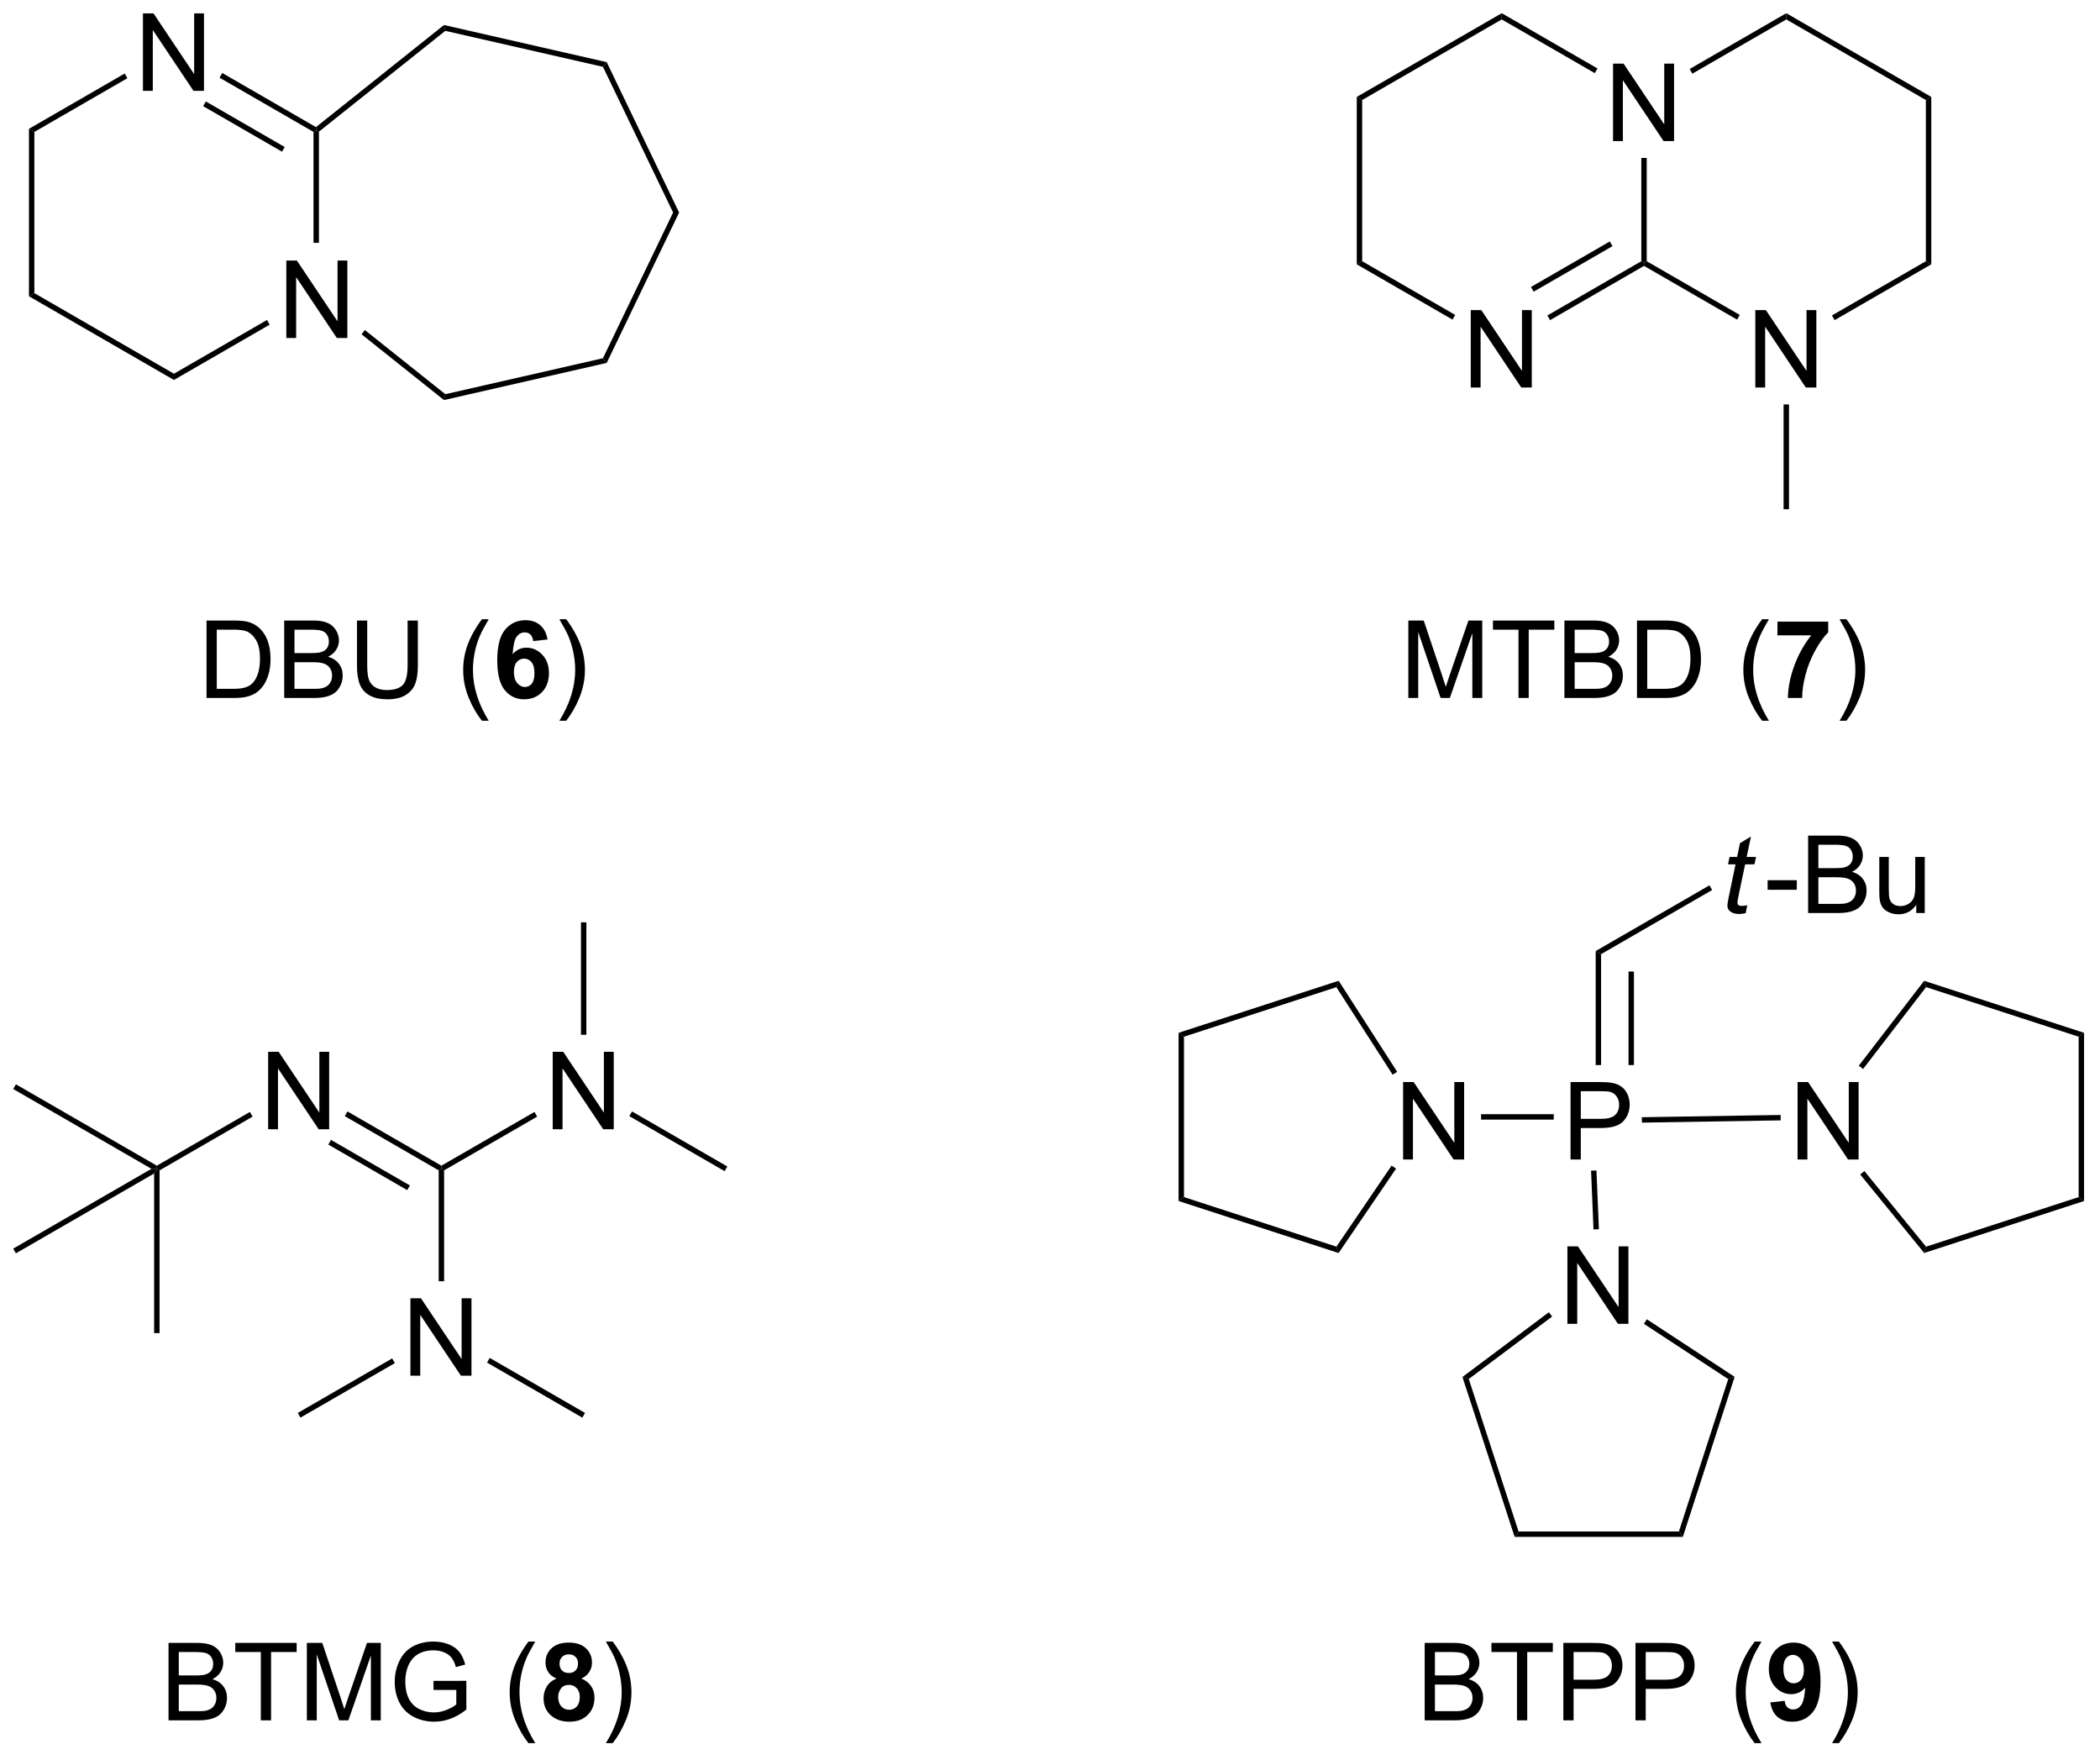 <?xml version="1.0" encoding="UTF-8"?>
<!DOCTYPE svg PUBLIC '-//W3C//DTD SVG 1.0//EN'
          'http://www.w3.org/TR/2001/REC-SVG-20010904/DTD/svg10.dtd'>
<svg stroke-dasharray="none" shape-rendering="auto" xmlns="http://www.w3.org/2000/svg" font-family="'Dialog'" text-rendering="auto" width="426" fill-opacity="1" color-interpolation="auto" color-rendering="auto" preserveAspectRatio="xMidYMid meet" font-size="12px" viewBox="0 0 426 357" fill="black" xmlns:xlink="http://www.w3.org/1999/xlink" stroke="black" image-rendering="auto" stroke-miterlimit="10" stroke-linecap="square" stroke-linejoin="miter" font-style="normal" stroke-width="1" height="357" stroke-dashoffset="0" font-weight="normal" stroke-opacity="1"
><!--Generated by the Batik Graphics2D SVG Generator--><defs id="genericDefs"
  /><g
  ><defs id="defs1"
    ><clipPath clipPathUnits="userSpaceOnUse" id="clipPath1"
      ><path d="M0.594 1.53 L160.123 1.53 L160.123 135.111 L0.594 135.111 L0.594 1.53 Z"
      /></clipPath
      ><clipPath clipPathUnits="userSpaceOnUse" id="clipPath2"
      ><path d="M189.762 114.487 L189.762 244.354 L344.856 244.354 L344.856 114.487 Z"
      /></clipPath
    ></defs
    ><g transform="scale(2.667,2.667) translate(-0.594,-1.53) matrix(1.029,0,0,1.029,-194.595,-116.232)"
    ><path d="M210.852 139.425 L210.852 133.698 L211.631 133.698 L214.639 138.193 L214.639 133.698 L215.365 133.698 L215.365 139.425 L214.587 139.425 L211.579 134.925 L211.579 139.425 L210.852 139.425 Z" stroke="none" clip-path="url(#clipPath2)"
    /></g
    ><g transform="matrix(2.743,0,0,2.743,-520.505,-314.031)"
    ><path d="M200.33 121.2 L200.33 115.473 L201.109 115.473 L204.117 119.968 L204.117 115.473 L204.843 115.473 L204.843 121.2 L204.065 121.2 L201.057 116.7 L201.057 121.2 L200.33 121.2 Z" stroke="none" clip-path="url(#clipPath2)"
    /></g
    ><g transform="matrix(2.743,0,0,2.743,-520.505,-314.031)"
    ><path d="M216.493 139.202 L216.743 138.89 L222.692 143.634 L222.593 144.067 Z" stroke="none" clip-path="url(#clipPath2)"
    /></g
    ><g transform="matrix(2.743,0,0,2.743,-520.505,-314.031)"
    ><path d="M222.593 144.067 L222.692 143.634 L234.349 140.973 L234.626 141.32 Z" stroke="none" clip-path="url(#clipPath2)"
    /></g
    ><g transform="matrix(2.743,0,0,2.743,-520.505,-314.031)"
    ><path d="M234.626 141.32 L234.349 140.973 L239.537 130.2 L239.981 130.2 Z" stroke="none" clip-path="url(#clipPath2)"
    /></g
    ><g transform="matrix(2.743,0,0,2.743,-520.505,-314.031)"
    ><path d="M239.981 130.2 L239.537 130.2 L234.349 119.427 L234.626 119.08 Z" stroke="none" clip-path="url(#clipPath2)"
    /></g
    ><g transform="matrix(2.743,0,0,2.743,-520.505,-314.031)"
    ><path d="M234.626 119.08 L234.349 119.427 L222.692 116.766 L222.593 116.333 Z" stroke="none" clip-path="url(#clipPath2)"
    /></g
    ><g transform="matrix(2.743,0,0,2.743,-520.505,-314.031)"
    ><path d="M222.593 116.333 L222.692 116.766 L213.343 124.221 L213.143 124.125 L213.125 123.884 Z" stroke="none" clip-path="url(#clipPath2)"
    /></g
    ><g transform="matrix(2.743,0,0,2.743,-520.505,-314.031)"
    ><path d="M213.125 123.884 L213.143 124.125 L212.943 124.24 L205.996 120.23 L206.196 119.883 ZM210.813 125.355 L204.981 121.987 L204.781 122.334 L210.613 125.701 Z" stroke="none" clip-path="url(#clipPath2)"
    /></g
    ><g transform="matrix(2.743,0,0,2.743,-520.505,-314.031)"
    ><path d="M198.98 119.921 L199.18 120.267 L192.299 124.24 L191.899 124.01 Z" stroke="none" clip-path="url(#clipPath2)"
    /></g
    ><g transform="matrix(2.743,0,0,2.743,-520.505,-314.031)"
    ><path d="M191.899 124.01 L192.299 124.24 L192.299 136.16 L191.899 136.391 Z" stroke="none" clip-path="url(#clipPath2)"
    /></g
    ><g transform="matrix(2.743,0,0,2.743,-520.505,-314.031)"
    ><path d="M191.899 136.391 L192.299 136.16 L202.621 142.119 L202.621 142.581 Z" stroke="none" clip-path="url(#clipPath2)"
    /></g
    ><g transform="matrix(2.743,0,0,2.743,-520.505,-314.031)"
    ><path d="M209.502 138.146 L209.702 138.492 L202.621 142.581 L202.621 142.119 Z" stroke="none" clip-path="url(#clipPath2)"
    /></g
    ><g transform="matrix(2.743,0,0,2.743,-520.505,-314.031)"
    ><path d="M213.343 132.441 L212.943 132.441 L212.943 124.24 L213.143 124.125 L213.343 124.221 Z" stroke="none" clip-path="url(#clipPath2)"
    /></g
    ><g transform="matrix(2.743,0,0,2.743,-520.505,-314.031)"
    ><path d="M205.031 166.097 L205.031 160.371 L207.005 160.371 Q207.672 160.371 208.023 160.451 Q208.515 160.566 208.864 160.863 Q209.317 161.246 209.541 161.842 Q209.765 162.436 209.765 163.201 Q209.765 163.855 209.612 164.36 Q209.461 164.863 209.221 165.194 Q208.984 165.522 208.7 165.712 Q208.419 165.902 208.018 166.001 Q207.617 166.097 207.099 166.097 L205.031 166.097 ZM205.789 165.42 L207.013 165.42 Q207.578 165.42 207.901 165.316 Q208.224 165.209 208.414 165.019 Q208.685 164.748 208.833 164.295 Q208.984 163.839 208.984 163.191 Q208.984 162.292 208.69 161.811 Q208.396 161.326 207.974 161.162 Q207.669 161.045 206.992 161.045 L205.789 161.045 L205.789 165.42 ZM210.777 166.097 L210.777 160.371 L212.925 160.371 Q213.582 160.371 213.978 160.545 Q214.376 160.717 214.6 161.079 Q214.824 161.441 214.824 161.834 Q214.824 162.201 214.623 162.527 Q214.425 162.85 214.024 163.05 Q214.543 163.201 214.821 163.569 Q215.103 163.936 215.103 164.436 Q215.103 164.839 214.931 165.186 Q214.762 165.53 214.512 165.717 Q214.262 165.905 213.884 166.001 Q213.509 166.097 212.962 166.097 L210.777 166.097 ZM211.535 162.777 L212.774 162.777 Q213.277 162.777 213.496 162.709 Q213.785 162.623 213.931 162.425 Q214.079 162.225 214.079 161.925 Q214.079 161.639 213.941 161.423 Q213.806 161.207 213.55 161.126 Q213.298 161.045 212.681 161.045 L211.535 161.045 L211.535 162.777 ZM211.535 165.42 L212.962 165.42 Q213.329 165.42 213.478 165.394 Q213.738 165.347 213.912 165.238 Q214.09 165.128 214.202 164.92 Q214.316 164.709 214.316 164.436 Q214.316 164.115 214.152 163.881 Q213.988 163.644 213.696 163.548 Q213.407 163.451 212.86 163.451 L211.535 163.451 L211.535 165.42 ZM219.902 160.371 L220.66 160.371 L220.66 163.678 Q220.66 164.542 220.465 165.05 Q220.269 165.558 219.759 165.878 Q219.251 166.196 218.423 166.196 Q217.618 166.196 217.105 165.917 Q216.595 165.639 216.376 165.115 Q216.157 164.589 216.157 163.678 L216.157 160.371 L216.915 160.371 L216.915 163.675 Q216.915 164.42 217.053 164.774 Q217.191 165.128 217.53 165.321 Q217.868 165.511 218.355 165.511 Q219.191 165.511 219.545 165.134 Q219.902 164.753 219.902 163.675 L219.902 160.371 ZM225.399 167.782 Q224.816 167.048 224.412 166.063 Q224.012 165.076 224.012 164.022 Q224.012 163.092 224.314 162.24 Q224.665 161.253 225.399 160.272 L225.902 160.272 Q225.431 161.084 225.277 161.433 Q225.04 161.972 224.902 162.558 Q224.735 163.287 224.735 164.027 Q224.735 165.905 225.902 167.782 L225.399 167.782 Z" stroke="none" clip-path="url(#clipPath2)"
    /></g
    ><g transform="matrix(2.743,0,0,2.743,-520.505,-314.031)"
    ><path d="M230.251 161.772 L229.189 161.889 Q229.149 161.561 228.986 161.405 Q228.821 161.248 228.558 161.248 Q228.212 161.248 227.97 161.561 Q227.73 161.873 227.668 162.863 Q228.079 162.378 228.689 162.378 Q229.376 162.378 229.866 162.902 Q230.355 163.425 230.355 164.253 Q230.355 165.131 229.84 165.665 Q229.324 166.196 228.517 166.196 Q227.649 166.196 227.09 165.522 Q226.532 164.847 226.532 163.311 Q226.532 161.738 227.113 161.042 Q227.696 160.347 228.626 160.347 Q229.277 160.347 229.704 160.712 Q230.134 161.076 230.251 161.772 ZM227.762 164.167 Q227.762 164.701 228.006 164.993 Q228.254 165.285 228.571 165.285 Q228.876 165.285 229.079 165.048 Q229.282 164.808 229.282 164.264 Q229.282 163.707 229.064 163.446 Q228.845 163.186 228.517 163.186 Q228.199 163.186 227.98 163.436 Q227.762 163.683 227.762 164.167 Z" stroke="none" clip-path="url(#clipPath2)"
    /></g
    ><g transform="matrix(2.743,0,0,2.743,-520.505,-314.031)"
    ><path d="M231.63 167.782 L231.125 167.782 Q232.294 165.905 232.294 164.027 Q232.294 163.292 232.125 162.569 Q231.992 161.983 231.755 161.444 Q231.601 161.092 231.125 160.272 L231.63 160.272 Q232.364 161.253 232.716 162.24 Q233.015 163.092 233.015 164.022 Q233.015 165.076 232.612 166.063 Q232.208 167.048 231.63 167.782 ZM293.91 166.097 L293.91 160.371 L295.05 160.371 L296.407 164.425 Q296.595 164.99 296.681 165.272 Q296.777 164.959 296.985 164.355 L298.355 160.371 L299.376 160.371 L299.376 166.097 L298.644 166.097 L298.644 161.303 L296.98 166.097 L296.298 166.097 L294.642 161.222 L294.642 166.097 L293.91 166.097 ZM302.056 166.097 L302.056 161.045 L300.168 161.045 L300.168 160.371 L304.707 160.371 L304.707 161.045 L302.814 161.045 L302.814 166.097 L302.056 166.097 ZM305.453 166.097 L305.453 160.371 L307.601 160.371 Q308.258 160.371 308.653 160.545 Q309.052 160.717 309.276 161.079 Q309.5 161.441 309.5 161.834 Q309.5 162.201 309.299 162.527 Q309.101 162.85 308.7 163.05 Q309.219 163.201 309.497 163.569 Q309.778 163.936 309.778 164.436 Q309.778 164.839 309.606 165.186 Q309.437 165.53 309.187 165.717 Q308.937 165.905 308.56 166.001 Q308.185 166.097 307.638 166.097 L305.453 166.097 ZM306.211 162.777 L307.45 162.777 Q307.953 162.777 308.172 162.709 Q308.461 162.623 308.606 162.425 Q308.755 162.225 308.755 161.925 Q308.755 161.639 308.617 161.423 Q308.481 161.207 308.226 161.126 Q307.974 161.045 307.356 161.045 L306.211 161.045 L306.211 162.777 ZM306.211 165.42 L307.638 165.42 Q308.005 165.42 308.153 165.394 Q308.414 165.347 308.588 165.238 Q308.765 165.128 308.877 164.92 Q308.992 164.709 308.992 164.436 Q308.992 164.115 308.828 163.881 Q308.664 163.644 308.372 163.548 Q308.083 163.451 307.536 163.451 L306.211 163.451 L306.211 165.42 ZM310.82 166.097 L310.82 160.371 L312.794 160.371 Q313.461 160.371 313.812 160.451 Q314.304 160.566 314.653 160.863 Q315.106 161.246 315.33 161.842 Q315.554 162.436 315.554 163.201 Q315.554 163.855 315.401 164.36 Q315.25 164.863 315.01 165.194 Q314.773 165.522 314.489 165.712 Q314.208 165.902 313.807 166.001 Q313.406 166.097 312.888 166.097 L310.82 166.097 ZM311.578 165.42 L312.802 165.42 Q313.367 165.42 313.69 165.316 Q314.013 165.209 314.203 165.019 Q314.474 164.748 314.622 164.295 Q314.773 163.839 314.773 163.191 Q314.773 162.292 314.479 161.811 Q314.185 161.326 313.763 161.162 Q313.458 161.045 312.781 161.045 L311.578 161.045 L311.578 165.42 Z" stroke="none" clip-path="url(#clipPath2)"
    /></g
    ><g transform="matrix(2.743,0,0,2.743,-520.505,-314.031)"
    ><path d="M320.075 167.782 Q319.492 167.048 319.088 166.063 Q318.687 165.076 318.687 164.022 Q318.687 163.092 318.989 162.24 Q319.341 161.253 320.075 160.272 L320.578 160.272 Q320.107 161.084 319.953 161.433 Q319.716 161.972 319.578 162.558 Q319.411 163.287 319.411 164.027 Q319.411 165.905 320.578 167.782 L320.075 167.782 Z" stroke="none" clip-path="url(#clipPath2)"
    /></g
    ><g transform="matrix(2.743,0,0,2.743,-520.505,-314.031)"
    ><path d="M321.208 161.467 L321.208 160.449 L324.961 160.449 L324.961 161.246 Q324.497 161.701 324.015 162.558 Q323.536 163.412 323.284 164.376 Q323.031 165.339 323.036 166.097 L321.976 166.097 Q322.005 164.91 322.466 163.675 Q322.929 162.441 323.703 161.467 L321.208 161.467 Z" stroke="none" clip-path="url(#clipPath2)"
    /></g
    ><g transform="matrix(2.743,0,0,2.743,-520.505,-314.031)"
    ><path d="M326.306 167.782 L325.801 167.782 Q326.97 165.905 326.97 164.027 Q326.97 163.292 326.801 162.569 Q326.668 161.983 326.431 161.444 Q326.277 161.092 325.801 160.272 L326.306 160.272 Q327.04 161.253 327.392 162.24 Q327.691 163.092 327.691 164.022 Q327.691 165.076 327.288 166.063 Q326.884 167.048 326.306 167.782 Z" stroke="none" clip-path="url(#clipPath2)"
    /></g
    ><g transform="matrix(2.743,0,0,2.743,-520.505,-314.031)"
    ><path d="M309.049 124.915 L309.049 119.189 L309.828 119.189 L312.836 123.684 L312.836 119.189 L313.562 119.189 L313.562 124.915 L312.784 124.915 L309.776 120.415 L309.776 124.915 L309.049 124.915 Z" stroke="none" clip-path="url(#clipPath2)"
    /></g
    ><g transform="matrix(2.743,0,0,2.743,-520.505,-314.031)"
    ><path d="M298.527 143.14 L298.527 137.414 L299.306 137.414 L302.314 141.909 L302.314 137.414 L303.04 137.414 L303.04 143.14 L302.262 143.14 L299.254 138.64 L299.254 143.14 L298.527 143.14 Z" stroke="none" clip-path="url(#clipPath2)"
    /></g
    ><g transform="matrix(2.743,0,0,2.743,-520.505,-314.031)"
    ><path d="M319.572 143.14 L319.572 137.414 L320.35 137.414 L323.358 141.909 L323.358 137.414 L324.085 137.414 L324.085 143.14 L323.306 143.14 L320.298 138.64 L320.298 143.14 L319.572 143.14 Z" stroke="none" clip-path="url(#clipPath2)"
    /></g
    ><g transform="matrix(2.743,0,0,2.743,-520.505,-314.031)"
    ><path d="M307.899 119.548 L307.699 119.894 L300.818 115.921 L300.818 115.46 Z" stroke="none" clip-path="url(#clipPath2)"
    /></g
    ><g transform="matrix(2.743,0,0,2.743,-520.505,-314.031)"
    ><path d="M300.818 115.46 L300.818 115.921 L290.496 121.881 L290.096 121.65 Z" stroke="none" clip-path="url(#clipPath2)"
    /></g
    ><g transform="matrix(2.743,0,0,2.743,-520.505,-314.031)"
    ><path d="M290.096 121.65 L290.496 121.881 L290.496 133.8 L290.096 134.031 Z" stroke="none" clip-path="url(#clipPath2)"
    /></g
    ><g transform="matrix(2.743,0,0,2.743,-520.505,-314.031)"
    ><path d="M290.096 134.031 L290.496 133.8 L297.377 137.773 L297.177 138.119 Z" stroke="none" clip-path="url(#clipPath2)"
    /></g
    ><g transform="matrix(2.743,0,0,2.743,-520.505,-314.031)"
    ><path d="M304.393 138.157 L304.193 137.811 L311.14 133.8 L311.34 133.916 L311.34 134.146 ZM303.178 136.053 L309.01 132.686 L308.81 132.339 L302.978 135.707 Z" stroke="none" clip-path="url(#clipPath2)"
    /></g
    ><g transform="matrix(2.743,0,0,2.743,-520.505,-314.031)"
    ><path d="M311.34 134.146 L311.34 133.916 L311.54 133.8 L318.421 137.773 L318.221 138.119 Z" stroke="none" clip-path="url(#clipPath2)"
    /></g
    ><g transform="matrix(2.743,0,0,2.743,-520.505,-314.031)"
    ><path d="M325.437 138.157 L325.237 137.811 L332.184 133.8 L332.584 134.031 Z" stroke="none" clip-path="url(#clipPath2)"
    /></g
    ><g transform="matrix(2.743,0,0,2.743,-520.505,-314.031)"
    ><path d="M332.584 134.031 L332.184 133.8 L332.184 121.881 L332.584 121.65 Z" stroke="none" clip-path="url(#clipPath2)"
    /></g
    ><g transform="matrix(2.743,0,0,2.743,-520.505,-314.031)"
    ><path d="M332.584 121.65 L332.184 121.881 L321.862 115.921 L321.862 115.46 Z" stroke="none" clip-path="url(#clipPath2)"
    /></g
    ><g transform="matrix(2.743,0,0,2.743,-520.505,-314.031)"
    ><path d="M314.915 119.932 L314.715 119.586 L321.862 115.46 L321.862 115.921 Z" stroke="none" clip-path="url(#clipPath2)"
    /></g
    ><g transform="matrix(2.743,0,0,2.743,-520.505,-314.031)"
    ><path d="M311.14 126.165 L311.54 126.165 L311.54 133.8 L311.34 133.916 L311.14 133.8 Z" stroke="none" clip-path="url(#clipPath2)"
    /></g
    ><g transform="matrix(2.743,0,0,2.743,-520.505,-314.031)"
    ><path d="M321.662 144.39 L322.062 144.39 L322.062 152.14 L321.662 152.14 Z" stroke="none" clip-path="url(#clipPath2)"
    /></g
    ><g transform="matrix(2.743,0,0,2.743,-520.505,-314.031)"
    ><path d="M230.633 197.988 L230.633 192.262 L231.411 192.262 L234.419 196.757 L234.419 192.262 L235.146 192.262 L235.146 197.988 L234.367 197.988 L231.359 193.488 L231.359 197.988 L230.633 197.988 Z" stroke="none" clip-path="url(#clipPath2)"
    /></g
    ><g transform="matrix(2.743,0,0,2.743,-520.505,-314.031)"
    ><path d="M220.111 216.213 L220.111 210.487 L220.889 210.487 L223.897 214.982 L223.897 210.487 L224.624 210.487 L224.624 216.213 L223.845 216.213 L220.837 211.713 L220.837 216.213 L220.111 216.213 Z" stroke="none" clip-path="url(#clipPath2)"
    /></g
    ><g transform="matrix(2.743,0,0,2.743,-520.505,-314.031)"
    ><path d="M209.588 197.988 L209.588 192.262 L210.367 192.262 L213.375 196.757 L213.375 192.262 L214.101 192.262 L214.101 197.988 L213.323 197.988 L210.315 193.488 L210.315 197.988 L209.588 197.988 Z" stroke="none" clip-path="url(#clipPath2)"
    /></g
    ><g transform="matrix(2.743,0,0,2.743,-520.505,-314.031)"
    ><path d="M229.283 196.709 L229.483 197.056 L222.601 201.029 L222.401 200.913 L222.401 200.682 Z" stroke="none" clip-path="url(#clipPath2)"
    /></g
    ><g transform="matrix(2.743,0,0,2.743,-520.505,-314.031)"
    ><path d="M222.201 201.029 L222.401 200.913 L222.601 201.029 L222.601 209.229 L222.201 209.229 Z" stroke="none" clip-path="url(#clipPath2)"
    /></g
    ><g transform="matrix(2.743,0,0,2.743,-520.505,-314.031)"
    ><path d="M222.401 200.682 L222.401 200.913 L222.201 201.029 L215.254 197.018 L215.454 196.672 ZM220.071 202.143 L214.239 198.776 L214.039 199.122 L219.871 202.489 Z" stroke="none" clip-path="url(#clipPath2)"
    /></g
    ><g transform="matrix(2.743,0,0,2.743,-520.505,-314.031)"
    ><path d="M225.776 215.243 L225.976 214.897 L233.023 218.965 L232.823 219.312 Z" stroke="none" clip-path="url(#clipPath2)"
    /></g
    ><g transform="matrix(2.743,0,0,2.743,-520.505,-314.031)"
    ><path d="M218.76 214.934 L218.96 215.281 L211.979 219.312 L211.779 218.965 Z" stroke="none" clip-path="url(#clipPath2)"
    /></g
    ><g transform="matrix(2.743,0,0,2.743,-520.505,-314.031)"
    ><path d="M233.123 191.004 L232.723 191.004 L232.723 182.688 L233.123 182.688 Z" stroke="none" clip-path="url(#clipPath2)"
    /></g
    ><g transform="matrix(2.743,0,0,2.743,-520.505,-314.031)"
    ><path d="M236.298 197.018 L236.498 196.672 L243.546 200.74 L243.345 201.087 Z" stroke="none" clip-path="url(#clipPath2)"
    /></g
    ><g transform="matrix(2.743,0,0,2.743,-520.505,-314.031)"
    ><path d="M201.157 201.26 L201.357 200.913 L201.557 201.029 L201.557 213.063 L201.157 213.063 Z" stroke="none" clip-path="url(#clipPath2)"
    /></g
    ><g transform="matrix(2.743,0,0,2.743,-520.505,-314.031)"
    ><path d="M201.357 200.682 L201.357 200.913 L200.957 200.913 L190.734 195.012 L190.935 194.665 Z" stroke="none" clip-path="url(#clipPath2)"
    /></g
    ><g transform="matrix(2.743,0,0,2.743,-520.505,-314.031)"
    ><path d="M200.957 200.913 L201.357 200.913 L201.157 201.26 L190.935 207.162 L190.734 206.815 Z" stroke="none" clip-path="url(#clipPath2)"
    /></g
    ><g transform="matrix(2.743,0,0,2.743,-520.505,-314.031)"
    ><path d="M208.238 196.709 L208.438 197.056 L201.557 201.029 L201.357 200.913 L201.357 200.682 Z" stroke="none" clip-path="url(#clipPath2)"
    /></g
    ><g transform="matrix(2.743,0,0,2.743,-520.505,-314.031)"
    ><path d="M202.221 241.697 L202.221 235.971 L204.369 235.971 Q205.025 235.971 205.421 236.145 Q205.82 236.317 206.044 236.679 Q206.268 237.041 206.268 237.434 Q206.268 237.801 206.067 238.127 Q205.869 238.45 205.468 238.65 Q205.987 238.801 206.265 239.169 Q206.546 239.536 206.546 240.036 Q206.546 240.439 206.375 240.786 Q206.205 241.13 205.955 241.317 Q205.705 241.505 205.328 241.601 Q204.953 241.697 204.406 241.697 L202.221 241.697 ZM202.979 238.377 L204.218 238.377 Q204.721 238.377 204.94 238.309 Q205.229 238.223 205.375 238.025 Q205.523 237.825 205.523 237.525 Q205.523 237.239 205.385 237.023 Q205.25 236.807 204.994 236.726 Q204.742 236.645 204.125 236.645 L202.979 236.645 L202.979 238.377 ZM202.979 241.02 L204.406 241.02 Q204.773 241.02 204.921 240.994 Q205.182 240.947 205.356 240.838 Q205.533 240.728 205.645 240.52 Q205.76 240.309 205.76 240.036 Q205.76 239.715 205.596 239.481 Q205.432 239.244 205.14 239.148 Q204.851 239.051 204.304 239.051 L202.979 239.051 L202.979 241.02 ZM209.046 241.697 L209.046 236.645 L207.158 236.645 L207.158 235.971 L211.697 235.971 L211.697 236.645 L209.804 236.645 L209.804 241.697 L209.046 241.697 ZM212.451 241.697 L212.451 235.971 L213.592 235.971 L214.949 240.025 Q215.136 240.59 215.222 240.872 Q215.319 240.559 215.527 239.955 L216.897 235.971 L217.917 235.971 L217.917 241.697 L217.186 241.697 L217.186 236.903 L215.522 241.697 L214.839 241.697 L213.183 236.822 L213.183 241.697 L212.451 241.697 ZM221.819 239.45 L221.819 238.778 L224.246 238.775 L224.246 240.9 Q223.686 241.346 223.092 241.572 Q222.498 241.796 221.873 241.796 Q221.029 241.796 220.339 241.434 Q219.652 241.072 219.3 240.39 Q218.949 239.705 218.949 238.861 Q218.949 238.025 219.298 237.301 Q219.647 236.575 220.303 236.223 Q220.959 235.872 221.816 235.872 Q222.436 235.872 222.938 236.075 Q223.441 236.275 223.725 236.635 Q224.011 236.994 224.16 237.572 L223.475 237.76 Q223.347 237.322 223.154 237.072 Q222.964 236.822 222.608 236.671 Q222.253 236.52 221.819 236.52 Q221.3 236.52 220.92 236.679 Q220.542 236.838 220.308 237.096 Q220.076 237.353 219.949 237.661 Q219.73 238.192 219.73 238.814 Q219.73 239.58 219.993 240.096 Q220.256 240.611 220.759 240.861 Q221.264 241.111 221.832 241.111 Q222.324 241.111 222.792 240.921 Q223.261 240.731 223.503 240.518 L223.503 239.45 L221.819 239.45 ZM228.839 243.382 Q228.256 242.648 227.852 241.663 Q227.451 240.676 227.451 239.622 Q227.451 238.692 227.753 237.84 Q228.105 236.853 228.839 235.872 L229.342 235.872 Q228.871 236.684 228.717 237.033 Q228.48 237.572 228.342 238.158 Q228.175 238.887 228.175 239.627 Q228.175 241.505 229.342 243.382 L228.839 243.382 Z" stroke="none" clip-path="url(#clipPath2)"
    /></g
    ><g transform="matrix(2.743,0,0,2.743,-520.505,-314.031)"
    ><path d="M230.912 238.606 Q230.488 238.426 230.292 238.114 Q230.1 237.799 230.1 237.424 Q230.1 236.783 230.548 236.367 Q230.996 235.947 231.819 235.947 Q232.636 235.947 233.087 236.367 Q233.537 236.783 233.537 237.424 Q233.537 237.822 233.329 238.132 Q233.123 238.442 232.748 238.606 Q233.225 238.799 233.472 239.166 Q233.722 239.533 233.722 240.012 Q233.722 240.807 233.214 241.304 Q232.709 241.799 231.871 241.799 Q231.089 241.799 230.569 241.387 Q229.957 240.903 229.957 240.059 Q229.957 239.596 230.186 239.208 Q230.417 238.817 230.912 238.606 ZM231.139 237.502 Q231.139 237.83 231.324 238.015 Q231.511 238.197 231.819 238.197 Q232.131 238.197 232.319 238.012 Q232.506 237.825 232.506 237.497 Q232.506 237.189 232.321 237.005 Q232.136 236.817 231.832 236.817 Q231.514 236.817 231.326 237.005 Q231.139 237.192 231.139 237.502 ZM231.037 239.955 Q231.037 240.408 231.269 240.663 Q231.503 240.916 231.85 240.916 Q232.191 240.916 232.412 240.671 Q232.636 240.426 232.636 239.965 Q232.636 239.564 232.41 239.32 Q232.183 239.075 231.834 239.075 Q231.433 239.075 231.235 239.353 Q231.037 239.63 231.037 239.955 Z" stroke="none" clip-path="url(#clipPath2)"
    /></g
    ><g transform="matrix(2.743,0,0,2.743,-520.505,-314.031)"
    ><path d="M235.07 243.382 L234.565 243.382 Q235.734 241.505 235.734 239.627 Q235.734 238.893 235.565 238.169 Q235.432 237.583 235.195 237.044 Q235.041 236.692 234.565 235.872 L235.07 235.872 Q235.804 236.853 236.156 237.84 Q236.455 238.692 236.455 239.622 Q236.455 240.676 236.052 241.663 Q235.648 242.648 235.07 243.382 Z" stroke="none" clip-path="url(#clipPath2)"
    /></g
    ><g transform="matrix(2.743,0,0,2.743,-520.505,-314.031)"
    ><path d="M295.119 241.697 L295.119 235.971 L297.268 235.971 Q297.924 235.971 298.32 236.145 Q298.718 236.317 298.942 236.679 Q299.166 237.041 299.166 237.434 Q299.166 237.801 298.966 238.127 Q298.768 238.45 298.367 238.65 Q298.885 238.801 299.163 239.169 Q299.445 239.536 299.445 240.036 Q299.445 240.439 299.273 240.786 Q299.104 241.13 298.854 241.317 Q298.604 241.505 298.226 241.601 Q297.851 241.697 297.304 241.697 L295.119 241.697 ZM295.877 238.377 L297.117 238.377 Q297.619 238.377 297.838 238.309 Q298.127 238.223 298.273 238.025 Q298.421 237.825 298.421 237.525 Q298.421 237.239 298.283 237.023 Q298.148 236.807 297.893 236.726 Q297.64 236.645 297.023 236.645 L295.877 236.645 L295.877 238.377 ZM295.877 241.02 L297.304 241.02 Q297.671 241.02 297.82 240.994 Q298.08 240.947 298.255 240.838 Q298.432 240.728 298.544 240.52 Q298.658 240.309 298.658 240.036 Q298.658 239.715 298.494 239.481 Q298.33 239.244 298.038 239.148 Q297.75 239.051 297.203 239.051 L295.877 239.051 L295.877 241.02 ZM301.945 241.697 L301.945 236.645 L300.057 236.645 L300.057 235.971 L304.596 235.971 L304.596 236.645 L302.703 236.645 L302.703 241.697 L301.945 241.697 ZM305.373 241.697 L305.373 235.971 L307.535 235.971 Q308.105 235.971 308.404 236.025 Q308.826 236.096 309.11 236.294 Q309.397 236.489 309.571 236.846 Q309.745 237.2 309.745 237.627 Q309.745 238.356 309.279 238.864 Q308.816 239.369 307.6 239.369 L306.131 239.369 L306.131 241.697 L305.373 241.697 ZM306.131 238.692 L307.613 238.692 Q308.347 238.692 308.654 238.419 Q308.964 238.145 308.964 237.65 Q308.964 237.291 308.782 237.036 Q308.6 236.778 308.303 236.697 Q308.113 236.645 307.597 236.645 L306.131 236.645 L306.131 238.692 ZM310.709 241.697 L310.709 235.971 L312.87 235.971 Q313.441 235.971 313.74 236.025 Q314.162 236.096 314.446 236.294 Q314.733 236.489 314.907 236.846 Q315.082 237.2 315.082 237.627 Q315.082 238.356 314.615 238.864 Q314.152 239.369 312.936 239.369 L311.467 239.369 L311.467 241.697 L310.709 241.697 ZM311.467 238.692 L312.949 238.692 Q313.683 238.692 313.99 238.419 Q314.3 238.145 314.3 237.65 Q314.3 237.291 314.118 237.036 Q313.936 236.778 313.639 236.697 Q313.449 236.645 312.933 236.645 L311.467 236.645 L311.467 238.692 ZM319.523 243.382 Q318.94 242.648 318.536 241.663 Q318.135 240.676 318.135 239.622 Q318.135 238.692 318.437 237.84 Q318.788 236.853 319.523 235.872 L320.026 235.872 Q319.554 236.684 319.401 237.033 Q319.163 237.572 319.026 238.158 Q318.859 238.887 318.859 239.627 Q318.859 241.505 320.026 243.382 L319.523 243.382 Z" stroke="none" clip-path="url(#clipPath2)"
    /></g
    ><g transform="matrix(2.743,0,0,2.743,-520.505,-314.031)"
    ><path d="M320.679 240.372 L321.742 240.255 Q321.781 240.58 321.945 240.736 Q322.109 240.893 322.377 240.893 Q322.718 240.893 322.955 240.58 Q323.195 240.268 323.26 239.283 Q322.846 239.762 322.226 239.762 Q321.549 239.762 321.059 239.242 Q320.57 238.721 320.57 237.885 Q320.57 237.012 321.085 236.481 Q321.604 235.947 322.406 235.947 Q323.276 235.947 323.833 236.622 Q324.393 237.294 324.393 238.838 Q324.393 240.408 323.809 241.103 Q323.229 241.799 322.296 241.799 Q321.625 241.799 321.21 241.442 Q320.796 241.083 320.679 240.372 ZM323.164 237.973 Q323.164 237.442 322.919 237.15 Q322.674 236.856 322.354 236.856 Q322.049 236.856 321.848 237.098 Q321.648 237.338 321.648 237.885 Q321.648 238.439 321.867 238.7 Q322.085 238.958 322.414 238.958 Q322.729 238.958 322.945 238.708 Q323.164 238.458 323.164 237.973 Z" stroke="none" clip-path="url(#clipPath2)"
    /></g
    ><g transform="matrix(2.743,0,0,2.743,-520.505,-314.031)"
    ><path d="M325.753 243.382 L325.248 243.382 Q326.417 241.505 326.417 239.627 Q326.417 238.893 326.248 238.169 Q326.115 237.583 325.878 237.044 Q325.725 236.692 325.248 235.872 L325.753 235.872 Q326.488 236.853 326.839 237.84 Q327.139 238.692 327.139 239.622 Q327.139 240.676 326.735 241.663 Q326.332 242.648 325.753 243.382 Z" stroke="none" clip-path="url(#clipPath2)"
    /></g
    ><g transform="matrix(2.743,0,0,2.743,-520.505,-314.031)"
    ><path d="M305.907 200.225 L305.907 194.498 L308.069 194.498 Q308.639 194.498 308.938 194.553 Q309.36 194.623 309.644 194.821 Q309.931 195.017 310.105 195.373 Q310.28 195.728 310.28 196.155 Q310.28 196.884 309.813 197.392 Q309.35 197.897 308.134 197.897 L306.665 197.897 L306.665 200.225 L305.907 200.225 ZM306.665 197.22 L308.147 197.22 Q308.881 197.22 309.188 196.946 Q309.498 196.673 309.498 196.178 Q309.498 195.819 309.316 195.564 Q309.134 195.306 308.837 195.225 Q308.647 195.173 308.131 195.173 L306.665 195.173 L306.665 197.22 Z" stroke="none" clip-path="url(#clipPath2)"
    /></g
    ><g transform="matrix(2.743,0,0,2.743,-520.505,-314.031)"
    ><path d="M293.524 200.225 L293.524 194.498 L294.303 194.498 L297.311 198.993 L297.311 194.498 L298.037 194.498 L298.037 200.225 L297.259 200.225 L294.251 195.725 L294.251 200.225 L293.524 200.225 Z" stroke="none" clip-path="url(#clipPath2)"
    /></g
    ><g transform="matrix(2.743,0,0,2.743,-520.505,-314.031)"
    ><path d="M304.665 196.875 L304.665 197.275 L299.29 197.275 L299.29 196.875 Z" stroke="none" clip-path="url(#clipPath2)"
    /></g
    ><g transform="matrix(2.743,0,0,2.743,-520.505,-314.031)"
    ><path d="M322.696 200.225 L322.696 194.498 L323.474 194.498 L326.482 198.993 L326.482 194.498 L327.209 194.498 L327.209 200.225 L326.43 200.225 L323.422 195.725 L323.422 200.225 L322.696 200.225 Z" stroke="none" clip-path="url(#clipPath2)"
    /></g
    ><g transform="matrix(2.743,0,0,2.743,-520.505,-314.031)"
    ><path d="M311.184 197.498 L311.177 197.098 L321.443 196.932 L321.449 197.332 Z" stroke="none" clip-path="url(#clipPath2)"
    /></g
    ><g transform="matrix(2.743,0,0,2.743,-520.505,-314.031)"
    ><path d="M305.674 212.375 L305.674 206.648 L306.453 206.648 L309.461 211.143 L309.461 206.648 L310.187 206.648 L310.187 212.375 L309.409 212.375 L306.401 207.875 L306.401 212.375 L305.674 212.375 Z" stroke="none" clip-path="url(#clipPath2)"
    /></g
    ><g transform="matrix(2.743,0,0,2.743,-520.505,-314.031)"
    ><path d="M307.424 201.052 L307.823 201.036 L308.005 205.382 L307.605 205.399 Z" stroke="none" clip-path="url(#clipPath2)"
    /></g
    ><g transform="matrix(2.743,0,0,2.743,-520.505,-314.031)"
    ><path d="M308.165 193.244 L307.765 193.244 L307.765 184.81 L308.165 185.041 ZM310.595 193.244 L310.595 186.328 L310.195 186.328 L310.195 193.244 Z" stroke="none" clip-path="url(#clipPath2)"
    /></g
    ><g transform="matrix(2.743,0,0,2.743,-520.505,-314.031)"
    ><path d="M327.326 201.332 L327.636 201.079 L332.197 206.672 L332.06 207.137 Z" stroke="none" clip-path="url(#clipPath2)"
    /></g
    ><g transform="matrix(2.743,0,0,2.743,-520.505,-314.031)"
    ><path d="M332.06 207.137 L332.197 206.672 L343.483 203.005 L343.883 203.295 Z" stroke="none" clip-path="url(#clipPath2)"
    /></g
    ><g transform="matrix(2.743,0,0,2.743,-520.505,-314.031)"
    ><path d="M343.883 203.295 L343.483 203.005 L343.483 191.145 L343.883 190.855 Z" stroke="none" clip-path="url(#clipPath2)"
    /></g
    ><g transform="matrix(2.743,0,0,2.743,-520.505,-314.031)"
    ><path d="M343.883 190.855 L343.483 191.145 L332.2 187.479 L332.056 187.012 Z" stroke="none" clip-path="url(#clipPath2)"
    /></g
    ><g transform="matrix(2.743,0,0,2.743,-520.505,-314.031)"
    ><path d="M332.056 187.012 L332.2 187.479 L327.541 193.533 L327.224 193.289 Z" stroke="none" clip-path="url(#clipPath2)"
    /></g
    ><g transform="matrix(2.743,0,0,2.743,-520.505,-314.031)"
    ><path d="M293.085 193.74 L292.749 193.956 L288.589 187.483 L288.758 187.008 Z" stroke="none" clip-path="url(#clipPath2)"
    /></g
    ><g transform="matrix(2.743,0,0,2.743,-520.505,-314.031)"
    ><path d="M288.758 187.008 L288.589 187.483 L277.318 191.145 L276.918 190.855 Z" stroke="none" clip-path="url(#clipPath2)"
    /></g
    ><g transform="matrix(2.743,0,0,2.743,-520.505,-314.031)"
    ><path d="M276.918 190.855 L277.318 191.145 L277.318 203.005 L276.918 203.295 Z" stroke="none" clip-path="url(#clipPath2)"
    /></g
    ><g transform="matrix(2.743,0,0,2.743,-520.505,-314.031)"
    ><path d="M276.918 203.295 L277.318 203.005 L288.592 206.668 L288.754 207.141 Z" stroke="none" clip-path="url(#clipPath2)"
    /></g
    ><g transform="matrix(2.743,0,0,2.743,-520.505,-314.031)"
    ><path d="M288.754 207.141 L288.592 206.668 L292.672 200.676 L293.003 200.901 Z" stroke="none" clip-path="url(#clipPath2)"
    /></g
    ><g transform="matrix(2.743,0,0,2.743,-520.505,-314.031)"
    ><path d="M304.305 211.518 L304.544 211.839 L298.38 216.455 L297.911 216.306 Z" stroke="none" clip-path="url(#clipPath2)"
    /></g
    ><g transform="matrix(2.743,0,0,2.743,-520.505,-314.031)"
    ><path d="M297.911 216.306 L298.38 216.455 L302.062 227.731 L301.771 228.131 Z" stroke="none" clip-path="url(#clipPath2)"
    /></g
    ><g transform="matrix(2.743,0,0,2.743,-520.505,-314.031)"
    ><path d="M301.771 228.131 L302.062 227.731 L313.921 227.731 L314.212 228.131 Z" stroke="none" clip-path="url(#clipPath2)"
    /></g
    ><g transform="matrix(2.743,0,0,2.743,-520.505,-314.031)"
    ><path d="M314.212 228.131 L313.921 227.731 L317.567 216.464 L318.042 216.297 Z" stroke="none" clip-path="url(#clipPath2)"
    /></g
    ><g transform="matrix(2.743,0,0,2.743,-520.505,-314.031)"
    ><path d="M318.042 216.297 L317.567 216.464 L311.33 212.375 L311.55 212.04 Z" stroke="none" clip-path="url(#clipPath2)"
    /></g
    ><g transform="matrix(2.743,0,0,2.743,-520.505,-314.031)"
    ><path d="M318.975 181.424 L318.857 182.005 Q318.602 182.07 318.365 182.07 Q317.943 182.07 317.693 181.862 Q317.506 181.706 317.506 181.438 Q317.506 181.299 317.607 180.807 L318.11 178.398 L317.553 178.398 L317.665 177.852 L318.225 177.852 L318.438 176.831 L319.248 176.344 L318.93 177.852 L319.626 177.852 L319.508 178.398 L318.818 178.398 L318.337 180.69 Q318.248 181.128 318.248 181.214 Q318.248 181.339 318.318 181.406 Q318.391 181.471 318.555 181.471 Q318.79 181.471 318.975 181.424 Z" stroke="none" clip-path="url(#clipPath2)"
    /></g
    ><g transform="matrix(2.743,0,0,2.743,-520.505,-314.031)"
    ><path d="M320.481 180.281 L320.481 179.573 L322.64 179.573 L322.64 180.281 L320.481 180.281 ZM323.476 182 L323.476 176.273 L325.624 176.273 Q326.281 176.273 326.676 176.448 Q327.075 176.62 327.299 176.982 Q327.523 177.344 327.523 177.737 Q327.523 178.104 327.322 178.43 Q327.124 178.753 326.723 178.953 Q327.241 179.104 327.52 179.471 Q327.801 179.839 327.801 180.339 Q327.801 180.742 327.63 181.089 Q327.46 181.432 327.21 181.62 Q326.96 181.807 326.583 181.904 Q326.208 182 325.661 182 L323.476 182 ZM324.234 178.68 L325.473 178.68 Q325.976 178.68 326.195 178.612 Q326.484 178.526 326.63 178.328 Q326.778 178.128 326.778 177.828 Q326.778 177.542 326.64 177.326 Q326.505 177.109 326.249 177.029 Q325.997 176.948 325.38 176.948 L324.234 176.948 L324.234 178.68 ZM324.234 181.323 L325.661 181.323 Q326.028 181.323 326.176 181.297 Q326.437 181.25 326.611 181.141 Q326.788 181.031 326.9 180.823 Q327.015 180.612 327.015 180.339 Q327.015 180.018 326.851 179.784 Q326.687 179.547 326.395 179.451 Q326.106 179.354 325.559 179.354 L324.234 179.354 L324.234 181.323 ZM331.473 182 L331.473 181.391 Q330.989 182.094 330.156 182.094 Q329.788 182.094 329.471 181.953 Q329.153 181.812 328.997 181.599 Q328.843 181.385 328.781 181.078 Q328.739 180.87 328.739 180.422 L328.739 177.852 L329.442 177.852 L329.442 180.151 Q329.442 180.703 329.484 180.893 Q329.551 181.172 329.765 181.331 Q329.981 181.487 330.296 181.487 Q330.614 181.487 330.89 181.326 Q331.169 181.164 331.283 180.885 Q331.398 180.604 331.398 180.073 L331.398 177.852 L332.101 177.852 L332.101 182 L331.473 182 Z" stroke="none" clip-path="url(#clipPath2)"
    /></g
    ><g transform="matrix(2.743,0,0,2.743,-520.505,-314.031)"
    ><path d="M308.165 185.041 L307.765 184.81 L316.178 179.952 L316.378 180.298 Z" stroke="none" clip-path="url(#clipPath2)"
    /></g
  ></g
></svg
>
